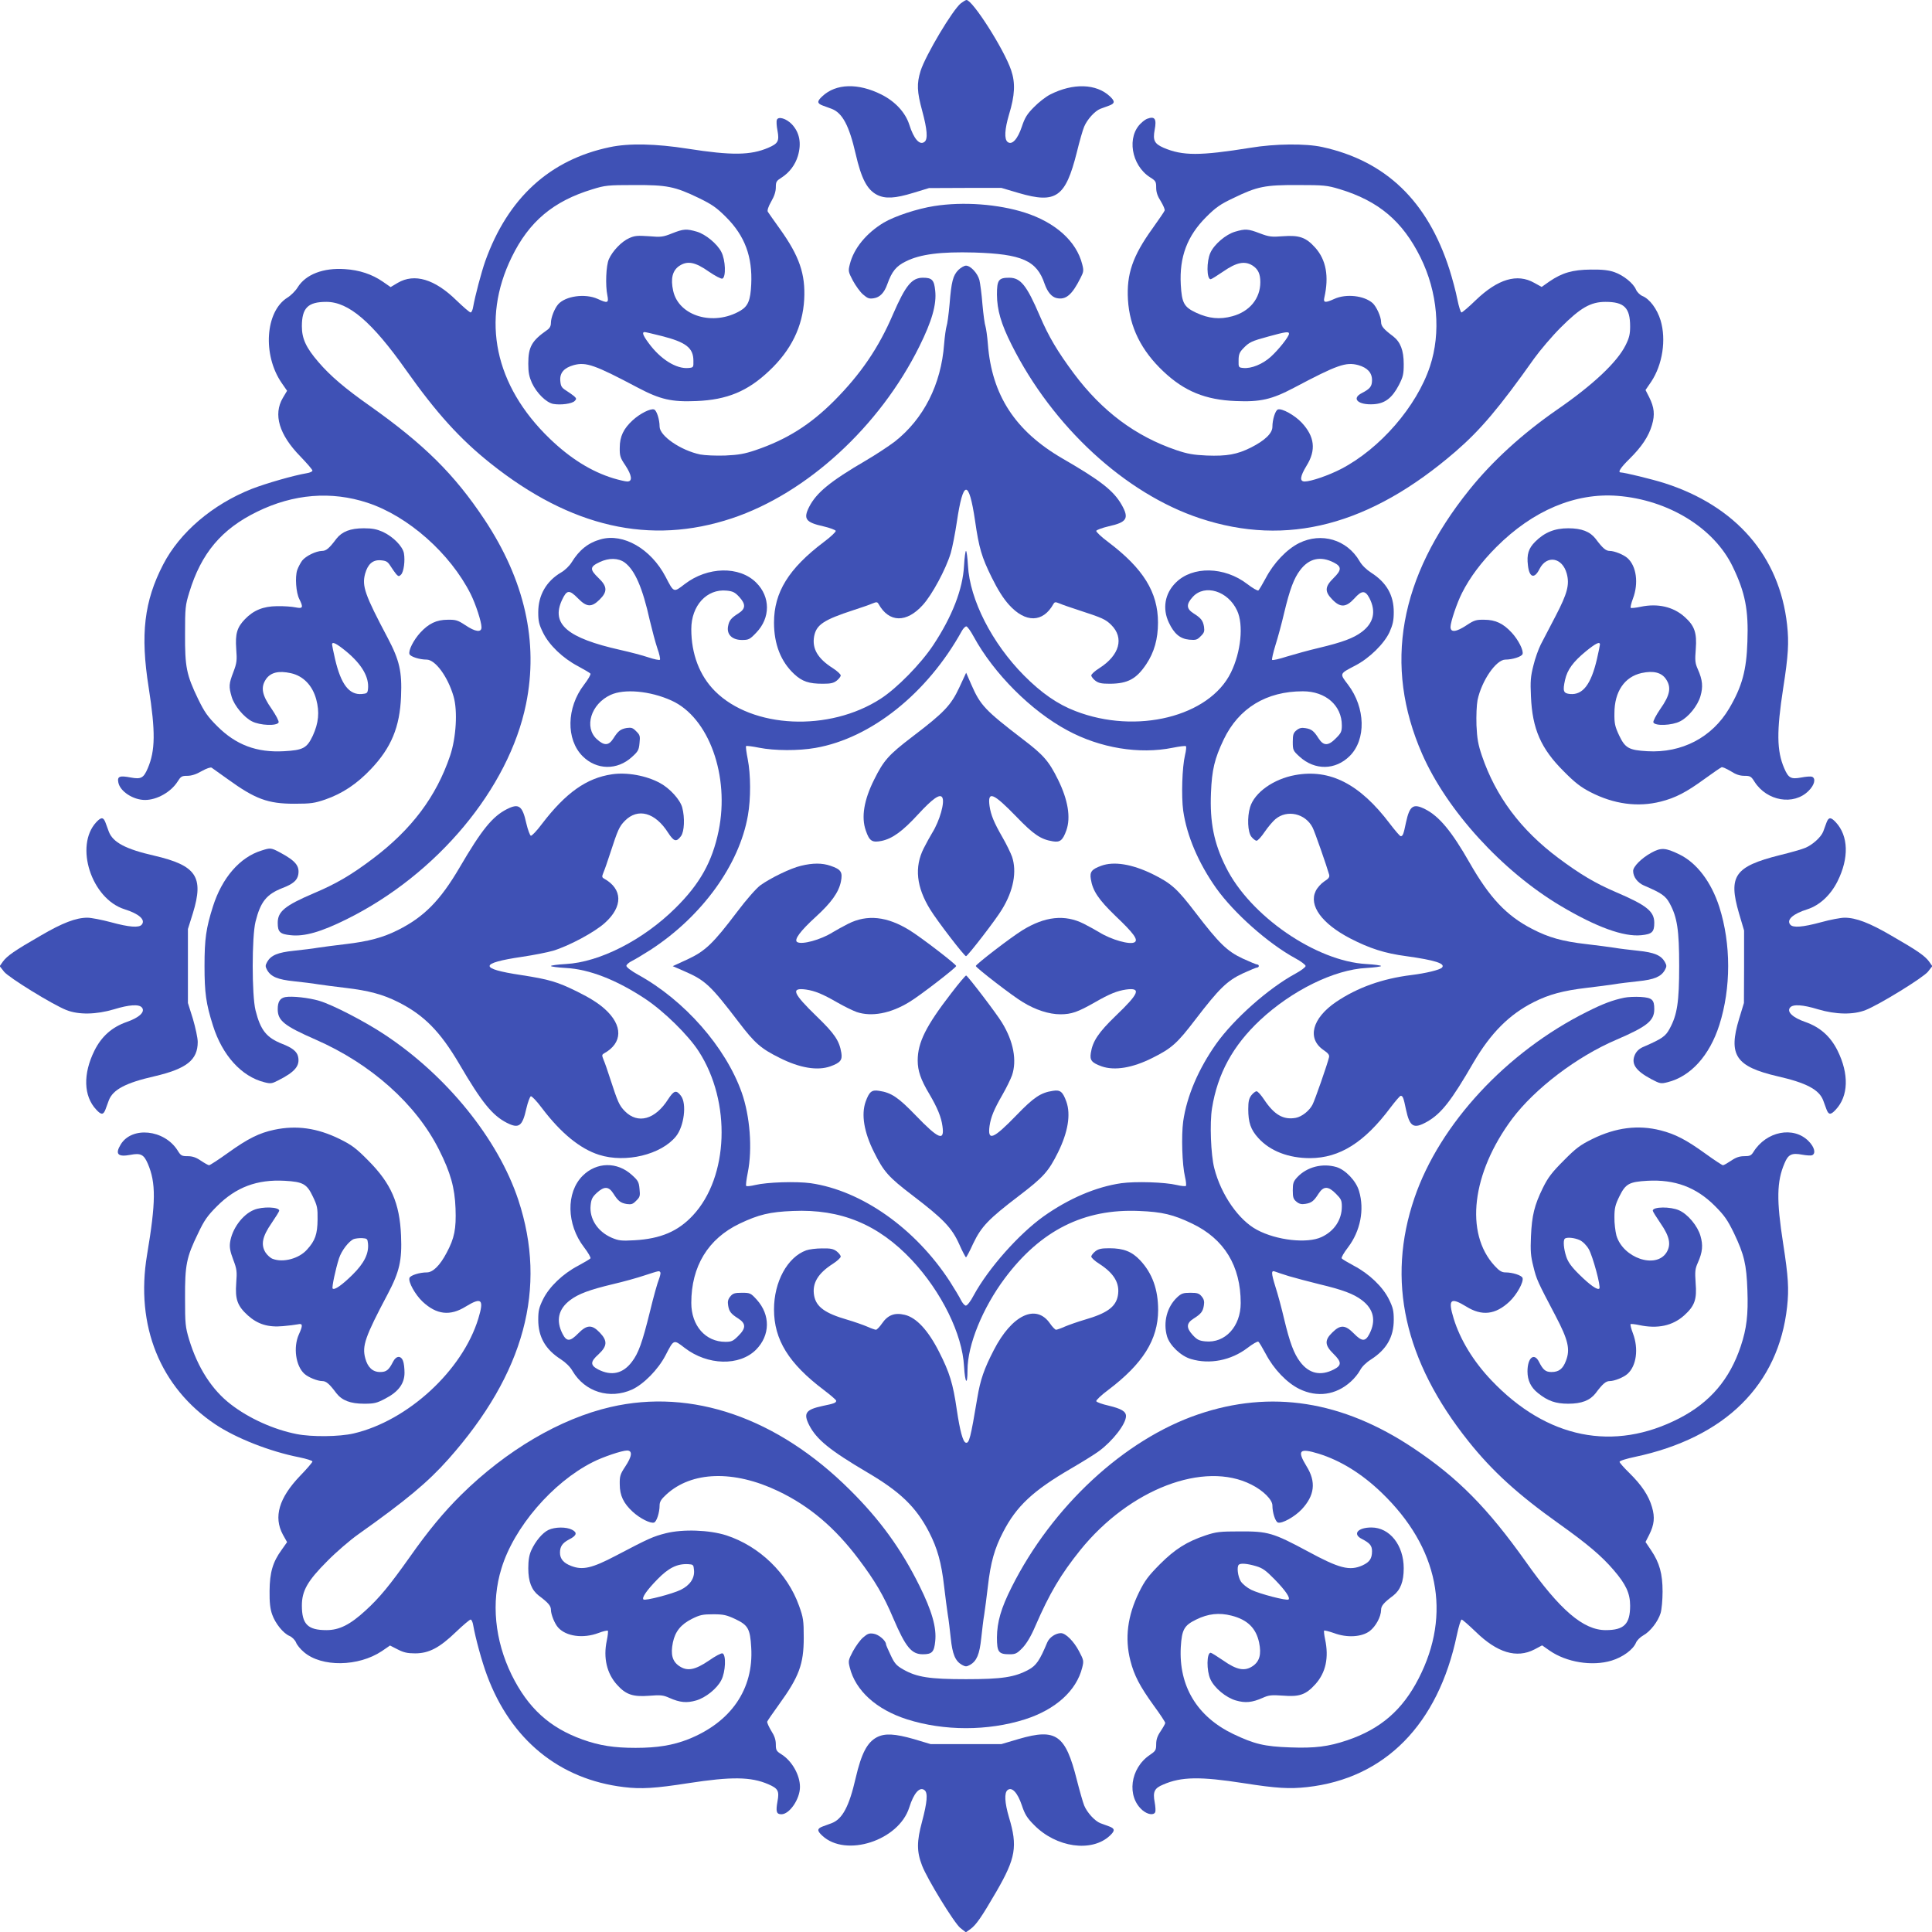 <?xml version="1.0" standalone="no"?>
<!DOCTYPE svg PUBLIC "-//W3C//DTD SVG 20010904//EN"
 "http://www.w3.org/TR/2001/REC-SVG-20010904/DTD/svg10.dtd">
<svg version="1.0" xmlns="http://www.w3.org/2000/svg"
 width="1280pt" height="1280pt" viewBox="0 0 1280 1280"
 preserveAspectRatio="xMidYMid meet">
<g transform="translate(0,1280) scale(0.1,-0.1)"
fill="#3f51b5" stroke="none">
<path d="M6367 12779 c-54 -41 -235 -345 -268 -449 -26 -84 -24 -137 11 -265
33 -122 38 -186 16 -204 -32 -27 -72 18 -102 114 -26 80 -93 153 -185 199
-154 77 -301 73 -391 -12 -36 -33 -35 -47 2 -61 17 -6 44 -16 60 -22 71 -27
116 -111 159 -299 38 -165 76 -237 142 -271 54 -27 118 -24 239 13 l105 32
240 1 240 0 115 -34 c247 -72 309 -28 384 269 18 74 40 151 49 171 20 48 71
104 107 118 16 6 44 16 60 22 37 14 38 28 3 61 -90 84 -243 89 -395 12 -28
-14 -77 -52 -107 -83 -46 -46 -61 -70 -81 -130 -28 -84 -66 -125 -95 -101 -22
19 -19 83 10 181 39 128 43 209 14 294 -47 139 -256 466 -296 465 -5 0 -21
-10 -36 -21z"/>
<path d="M5147 12006 c-4 -9 -2 -41 4 -71 13 -70 4 -86 -61 -114 -117 -50
-241 -52 -535 -6 -210 33 -389 37 -515 10 -397 -83 -675 -336 -825 -755 -26
-74 -67 -229 -80 -302 -3 -21 -11 -38 -17 -38 -7 0 -48 36 -94 80 -144 141
-278 181 -389 116 l-47 -28 -52 36 c-71 49 -155 77 -251 83 -143 10 -260 -35
-313 -121 -14 -23 -45 -54 -68 -68 -146 -91 -166 -379 -38 -565 l36 -52 -28
-47 c-65 -110 -25 -244 116 -388 44 -46 80 -87 80 -94 0 -6 -17 -14 -37 -17
-89 -15 -269 -67 -365 -104 -260 -103 -477 -288 -587 -501 -126 -243 -152
-463 -96 -815 46 -294 44 -418 -6 -535 -28 -65 -44 -74 -114 -61 -73 14 -89 7
-81 -33 11 -59 98 -116 177 -116 78 0 171 52 215 121 22 35 28 39 65 39 28 0
59 10 95 31 32 18 59 27 66 23 7 -5 55 -39 108 -77 181 -131 265 -162 440
-162 111 0 134 4 205 28 115 40 210 104 302 201 135 142 192 279 200 482 7
164 -10 239 -88 387 -152 287 -172 344 -150 426 18 64 51 93 103 89 36 -3 46
-8 65 -38 12 -19 29 -43 38 -54 15 -16 19 -16 32 -3 18 18 28 92 19 142 -9 46
-71 109 -139 141 -41 18 -69 24 -127 24 -89 0 -144 -22 -181 -69 -48 -64 -68
-81 -96 -81 -40 -1 -106 -33 -131 -64 -11 -15 -26 -43 -33 -63 -15 -46 -8
-149 14 -192 28 -56 24 -65 -25 -55 -24 5 -79 9 -123 8 -91 -1 -155 -27 -212
-86 -53 -55 -65 -97 -58 -197 6 -77 4 -93 -19 -154 -30 -78 -31 -96 -11 -164
17 -58 81 -135 134 -162 54 -28 167 -32 177 -7 3 8 -18 48 -46 89 -65 92 -74
143 -38 197 31 45 84 58 165 40 82 -18 143 -81 168 -173 23 -85 16 -157 -23
-242 -39 -82 -64 -95 -191 -102 -181 -10 -318 42 -442 166 -64 64 -84 93 -127
181 -77 160 -87 211 -86 430 0 173 2 191 28 275 79 260 214 420 450 535 241
118 491 138 731 59 270 -89 548 -336 683 -604 34 -68 72 -185 72 -221 0 -36
-40 -31 -107 14 -50 33 -63 37 -117 36 -74 0 -126 -25 -182 -86 -44 -48 -80
-119 -71 -142 7 -17 67 -36 113 -36 58 0 141 -113 179 -244 28 -96 17 -275
-23 -393 -92 -272 -256 -489 -512 -682 -143 -108 -242 -166 -391 -229 -192
-82 -239 -121 -239 -196 0 -61 15 -75 86 -82 91 -10 202 22 369 105 601 297
1076 867 1190 1426 84 412 -9 822 -276 1224 -199 299 -397 495 -756 750 -168
118 -265 201 -343 292 -82 95 -110 155 -110 237 0 122 40 162 162 162 148 0
303 -133 529 -453 201 -284 357 -456 559 -617 532 -424 1058 -544 1599 -364
496 165 979 608 1242 1139 83 167 115 278 105 369 -7 71 -21 86 -81 86 -74 0
-115 -50 -199 -243 -95 -222 -214 -396 -390 -573 -159 -159 -314 -256 -519
-326 -74 -25 -113 -32 -202 -36 -64 -2 -134 1 -166 7 -129 27 -269 123 -269
185 0 46 -19 106 -36 113 -23 9 -94 -27 -142 -71 -61 -56 -86 -108 -86 -182
-1 -54 3 -67 37 -117 44 -67 49 -107 13 -107 -13 0 -55 10 -92 21 -147 45
-286 132 -422 263 -365 352 -456 785 -252 1202 115 236 275 371 535 450 84 26
102 28 275 28 219 1 270 -9 430 -86 88 -43 117 -63 181 -127 124 -124 175
-262 166 -446 -5 -105 -21 -143 -71 -173 -178 -105 -409 -37 -446 131 -18 81
-5 134 40 165 54 36 105 27 197 -38 41 -28 81 -49 89 -46 25 10 21 123 -7 177
-27 53 -104 117 -162 134 -69 20 -88 19 -164 -11 -60 -24 -73 -26 -154 -19
-75 5 -94 4 -131 -13 -50 -22 -110 -85 -134 -139 -19 -43 -24 -173 -10 -240
10 -51 2 -54 -65 -23 -83 37 -212 19 -261 -36 -24 -28 -48 -88 -48 -123 0 -21
-8 -36 -26 -48 -101 -71 -124 -111 -124 -223 0 -58 6 -86 24 -127 32 -68 95
-130 141 -139 50 -9 124 1 142 19 13 13 13 17 -3 32 -11 9 -35 26 -54 38 -30
19 -35 29 -38 65 -4 52 25 85 89 103 82 22 139 2 426 -150 148 -78 223 -95
387 -88 203 8 340 65 482 200 146 137 222 294 232 473 9 168 -32 287 -160 466
-40 56 -77 108 -81 115 -5 8 3 34 22 67 21 36 31 67 31 95 0 37 4 43 39 65 51
33 89 83 107 142 25 84 12 155 -39 210 -37 39 -91 55 -100 30z m-764 -1432
c162 -41 211 -79 211 -164 1 -44 0 -45 -32 -48 -81 -8 -187 58 -266 167 -37
50 -44 71 -25 71 6 0 56 -12 112 -26z m-2090 -2089 c105 -87 154 -172 145
-251 -3 -26 -7 -29 -41 -32 -84 -7 -138 64 -177 231 -11 48 -20 92 -20 97 0
22 29 7 93 -45z"/>
<path d="M7600 12013 c-8 -3 -26 -15 -38 -27 -99 -89 -68 -281 58 -361 37 -23
40 -29 40 -68 0 -31 9 -57 31 -91 16 -27 28 -54 25 -61 -2 -7 -39 -60 -80
-118 -132 -183 -173 -303 -163 -473 11 -181 88 -337 236 -476 138 -130 277
-187 477 -195 164 -7 239 10 387 88 287 152 344 172 426 150 60 -17 91 -50 91
-99 0 -42 -13 -58 -67 -86 -73 -37 -24 -81 79 -74 74 5 121 41 166 127 28 55
32 72 32 139 0 91 -22 146 -69 183 -64 48 -81 68 -81 96 0 35 -31 102 -56 125
-57 50 -175 63 -253 28 -61 -28 -75 -26 -67 8 32 141 12 251 -61 332 -60 67
-105 83 -212 75 -77 -6 -93 -4 -154 19 -78 30 -96 31 -164 11 -62 -18 -139
-84 -164 -140 -26 -57 -25 -175 2 -175 5 0 42 23 83 51 88 61 142 72 194 40
37 -24 52 -55 52 -110 0 -109 -71 -195 -185 -226 -83 -23 -156 -16 -240 23
-81 38 -95 64 -102 186 -10 183 42 322 168 448 64 64 94 85 181 126 158 77
209 87 428 86 171 0 192 -2 275 -27 258 -78 417 -212 536 -452 114 -230 137
-499 63 -722 -88 -266 -331 -546 -589 -680 -83 -43 -200 -83 -241 -83 -35 0
-31 33 12 104 65 104 54 194 -32 286 -46 49 -132 97 -158 87 -17 -7 -36 -67
-36 -115 0 -42 -49 -90 -142 -137 -92 -46 -160 -58 -293 -53 -89 4 -128 11
-202 36 -270 92 -491 257 -678 507 -108 145 -167 244 -226 382 -87 203 -127
253 -203 253 -70 0 -81 -15 -81 -112 1 -102 27 -193 97 -332 272 -543 753
-986 1248 -1150 577 -191 1127 -47 1694 443 164 142 288 288 521 617 39 54
117 146 175 204 131 131 198 170 297 170 124 0 163 -39 163 -163 0 -51 -6 -76
-30 -124 -56 -113 -217 -264 -455 -428 -229 -159 -427 -339 -581 -531 -465
-579 -569 -1162 -312 -1749 165 -376 530 -776 918 -1007 236 -140 417 -206
534 -194 71 7 86 21 86 82 0 76 -50 116 -253 203 -138 59 -237 118 -382 226
-250 187 -415 408 -507 678 -25 74 -32 113 -36 202 -2 64 1 134 7 166 27 129
123 269 185 269 46 0 106 19 113 36 9 23 -27 94 -71 142 -56 61 -108 86 -182
86 -54 1 -67 -3 -117 -36 -69 -46 -107 -50 -107 -12 0 33 43 161 77 227 51
101 127 203 227 303 242 242 522 360 801 339 337 -26 641 -212 765 -470 82
-170 105 -285 97 -496 -6 -190 -35 -297 -121 -443 -114 -192 -313 -296 -542
-283 -123 7 -147 21 -187 105 -27 58 -32 78 -31 147 0 143 67 241 180 266 78
17 132 4 162 -41 36 -54 27 -105 -38 -197 -28 -41 -49 -81 -46 -89 10 -25 123
-21 177 7 56 28 117 104 135 167 18 62 14 107 -17 177 -19 42 -20 59 -14 136
8 106 -8 153 -73 211 -75 68 -179 92 -292 68 -33 -7 -63 -10 -66 -7 -3 3 3 31
15 62 38 101 23 214 -36 267 -25 23 -87 48 -118 48 -26 0 -47 18 -94 81 -37
47 -92 69 -181 69 -90 0 -157 -27 -219 -89 -44 -44 -57 -84 -48 -157 9 -81 43
-92 77 -23 48 94 151 76 180 -31 20 -73 4 -132 -73 -280 -39 -74 -83 -160 -99
-190 -15 -30 -38 -93 -49 -140 -18 -71 -21 -103 -16 -205 9 -214 66 -345 217
-495 74 -75 113 -105 177 -138 155 -80 314 -101 465 -63 99 25 170 62 292 151
55 40 105 74 112 77 6 2 33 -10 60 -26 34 -22 60 -31 91 -31 39 0 45 -4 67
-39 82 -129 260 -159 358 -61 40 39 50 83 23 94 -8 3 -40 1 -70 -5 -70 -13
-86 -4 -114 61 -50 115 -51 245 -7 530 34 217 39 303 26 420 -50 455 -339 788
-815 940 -83 26 -260 69 -287 70 -22 0 -1 32 58 90 81 80 127 149 149 225 20
68 15 116 -19 184 l-24 47 37 54 c76 114 101 279 63 407 -23 76 -73 143 -121
162 -16 7 -35 26 -42 42 -17 42 -83 95 -143 116 -37 13 -79 18 -156 17 -121
-1 -190 -21 -275 -79 l-51 -36 -49 27 c-113 64 -241 26 -388 -115 -46 -45 -89
-81 -94 -81 -6 0 -18 39 -28 88 -9 48 -33 137 -52 197 -145 453 -422 719 -843
811 -109 24 -313 22 -475 -5 -337 -54 -449 -54 -576 0 -61 27 -72 49 -59 119
14 73 1 92 -50 73z m940 -1424 c0 -19 -69 -106 -121 -153 -54 -49 -129 -79
-181 -74 -32 3 -33 4 -32 50 0 39 6 54 30 79 40 42 55 49 169 80 113 31 135
34 135 18z m2060 -2059 c0 -5 -9 -49 -20 -97 -39 -167 -93 -238 -177 -231 -45
4 -51 18 -34 94 15 67 53 119 138 189 64 52 93 67 93 45z"/>
<path d="M6190 11435 c-115 -18 -262 -67 -335 -110 -116 -70 -199 -171 -225
-277 -11 -44 -10 -49 21 -108 18 -33 48 -75 67 -91 30 -26 41 -30 71 -25 41 6
70 37 90 94 30 84 58 119 124 151 95 47 229 64 452 58 316 -10 414 -53 466
-208 19 -54 47 -87 80 -94 60 -13 101 20 158 134 20 39 22 48 11 90 -38 152
-177 277 -379 342 -178 57 -409 74 -601 44z"/>
<path d="M6350 11012 c-36 -36 -47 -77 -59 -229 -6 -67 -15 -132 -20 -145 -4
-13 -12 -66 -16 -118 -20 -268 -136 -495 -326 -645 -41 -31 -127 -88 -194
-127 -233 -136 -326 -212 -374 -306 -40 -79 -24 -103 94 -129 43 -10 80 -24
82 -30 2 -6 -33 -40 -79 -74 -233 -176 -330 -333 -330 -534 0 -144 46 -260
135 -342 52 -48 96 -63 188 -63 52 0 72 4 93 21 14 11 26 27 26 34 0 8 -24 30
-52 48 -101 64 -139 130 -124 212 15 76 62 108 261 173 50 16 105 35 123 43
30 12 34 12 43 -3 69 -124 185 -126 293 -6 62 68 153 238 185 344 11 38 29
130 40 204 42 284 80 287 121 10 26 -181 44 -241 110 -375 41 -83 77 -140 115
-182 109 -121 225 -119 294 5 9 15 13 15 43 3 18 -8 74 -27 123 -43 160 -52
179 -61 217 -98 87 -86 56 -201 -79 -287 -29 -18 -53 -40 -53 -48 0 -7 12 -23
26 -34 22 -17 41 -21 98 -21 118 1 175 32 240 129 53 79 78 168 78 276 0 201
-97 358 -330 534 -46 34 -81 68 -79 74 2 6 39 20 82 30 122 27 137 53 86 143
-54 94 -139 160 -393 307 -313 182 -467 420 -493 757 -4 52 -12 105 -16 118
-5 13 -14 78 -20 145 -5 67 -15 140 -20 161 -12 46 -59 96 -89 96 -12 0 -34
-13 -50 -28z"/>
<path d="M3980 9227 c-83 -23 -142 -70 -193 -153 -14 -23 -45 -53 -70 -67 -97
-57 -151 -150 -151 -263 0 -60 5 -81 32 -136 41 -83 131 -169 232 -222 41 -22
78 -44 82 -49 3 -6 -16 -39 -43 -74 -116 -151 -120 -362 -9 -473 92 -92 229
-95 327 -5 40 36 46 46 50 92 5 46 3 54 -22 78 -22 23 -32 26 -62 22 -42 -7
-58 -20 -89 -69 -31 -49 -61 -50 -110 -5 -86 79 -39 233 91 293 90 42 262 27
403 -37 248 -111 388 -500 313 -864 -42 -204 -124 -351 -286 -511 -214 -212
-502 -359 -727 -371 -54 -3 -98 -9 -98 -13 0 -4 44 -10 98 -13 156 -8 337 -79
526 -204 125 -83 285 -240 355 -348 217 -335 199 -834 -39 -1088 -98 -105
-213 -154 -385 -164 -89 -5 -106 -3 -153 17 -92 40 -148 125 -139 214 4 41 11
55 41 83 49 45 79 44 110 -5 31 -49 47 -62 89 -69 30 -4 40 -1 62 22 25 24 27
32 22 78 -4 46 -10 56 -50 92 -98 90 -235 87 -327 -5 -111 -111 -107 -322 9
-473 27 -35 46 -68 43 -74 -4 -5 -41 -27 -82 -49 -101 -53 -191 -139 -232
-222 -27 -55 -32 -76 -32 -136 0 -114 48 -197 150 -262 31 -20 62 -50 77 -77
82 -139 246 -190 395 -123 77 36 172 132 221 226 56 108 53 107 127 50 152
-117 363 -122 473 -12 94 95 96 230 5 331 -40 44 -44 46 -99 46 -48 0 -60 -4
-77 -25 -15 -18 -18 -34 -14 -58 6 -41 19 -57 68 -88 51 -33 51 -64 -1 -115
-34 -34 -44 -39 -85 -39 -132 0 -226 107 -226 258 0 242 111 425 320 525 126
60 200 78 353 84 318 14 566 -89 788 -325 197 -211 335 -491 346 -705 7 -113
23 -131 23 -24 0 166 100 411 247 608 238 318 525 462 890 446 153 -6 227 -24
350 -83 214 -102 323 -281 323 -527 0 -155 -103 -267 -234 -254 -41 4 -55 11
-83 41 -45 49 -44 79 5 110 49 31 62 47 68 88 4 24 1 40 -14 58 -17 21 -29 25
-75 25 -48 0 -60 -4 -88 -30 -68 -64 -94 -166 -67 -259 18 -60 92 -131 159
-150 123 -37 265 -9 373 73 35 27 68 46 73 42 5 -3 27 -40 49 -81 53 -101 139
-191 222 -232 118 -58 243 -41 341 48 24 21 51 55 62 76 12 23 39 50 72 71
103 66 151 149 151 263 0 60 -5 81 -32 136 -41 83 -131 169 -232 222 -41 22
-78 44 -81 49 -4 5 15 38 42 73 82 108 110 250 73 373 -19 67 -90 141 -150
159 -93 27 -195 1 -259 -67 -26 -28 -30 -40 -30 -88 0 -46 4 -58 25 -75 18
-15 34 -18 58 -14 41 6 57 19 88 68 33 51 64 51 115 -1 34 -34 39 -44 39 -85
0 -87 -50 -163 -135 -202 -94 -44 -297 -22 -427 48 -121 64 -238 232 -283 408
-23 89 -31 300 -15 398 37 229 138 414 318 583 211 197 491 335 705 346 53 3
97 9 97 13 0 4 -44 10 -97 13 -334 18 -772 320 -931 642 -80 159 -107 299 -99
492 6 153 24 227 84 353 100 209 283 320 525 320 151 0 258 -94 258 -226 0
-41 -5 -51 -39 -85 -51 -52 -82 -52 -115 -1 -31 49 -47 62 -88 68 -24 4 -40 1
-58 -14 -21 -17 -25 -29 -25 -77 0 -55 2 -59 46 -99 101 -91 236 -89 331 5
110 109 105 320 -11 473 -57 75 -58 71 49 127 94 49 190 144 226 221 22 50 28
77 28 133 0 112 -48 196 -150 261 -31 20 -62 50 -77 77 -83 142 -252 192 -400
119 -82 -41 -168 -131 -221 -232 -22 -41 -44 -78 -49 -82 -6 -3 -39 16 -74 43
-151 116 -362 120 -473 9 -73 -72 -90 -172 -46 -265 35 -74 74 -107 135 -113
44 -4 53 -1 76 23 23 22 26 32 22 62 -7 42 -20 58 -69 89 -49 31 -50 61 -5
110 79 86 233 39 293 -91 44 -93 26 -275 -41 -411 -143 -292 -626 -412 -1030
-255 -118 45 -226 120 -341 236 -212 214 -359 502 -371 728 -3 53 -9 97 -13
97 -4 0 -10 -44 -13 -97 -8 -157 -79 -338 -204 -527 -83 -125 -240 -285 -348
-355 -341 -221 -850 -198 -1098 50 -102 102 -157 246 -157 411 0 156 103 268
234 255 41 -4 55 -11 83 -41 45 -49 44 -79 -5 -110 -49 -31 -62 -47 -69 -89
-8 -52 29 -87 93 -87 44 0 52 4 94 48 95 98 95 238 0 332 -111 111 -322 107
-474 -10 -74 -57 -71 -58 -127 50 -97 184 -279 289 -429 247z m159 -154 c67
-50 118 -166 166 -383 15 -63 37 -146 50 -185 14 -38 21 -73 17 -76 -4 -4 -38
3 -77 16 -38 13 -122 35 -185 49 -352 79 -460 171 -387 330 32 69 48 71 107
11 57 -58 89 -60 142 -8 54 53 52 88 -7 144 -59 57 -58 74 8 105 61 29 123 28
166 -3z m4698 0 c53 -27 52 -50 -2 -103 -58 -57 -60 -89 -8 -142 53 -55 91
-53 146 7 49 55 72 55 100 2 45 -88 28 -164 -50 -223 -55 -42 -129 -69 -283
-106 -69 -16 -165 -43 -215 -58 -49 -16 -93 -26 -97 -22 -3 4 7 48 22 97 16
50 42 146 58 215 37 154 64 228 106 283 59 78 135 95 223 50z m-2386 -491
c133 -244 380 -492 621 -621 216 -117 476 -160 698 -115 45 9 84 14 87 10 4
-3 1 -30 -6 -59 -19 -79 -25 -272 -12 -368 24 -167 101 -347 219 -514 118
-165 344 -366 524 -464 37 -20 68 -43 68 -51 0 -8 -31 -31 -68 -51 -180 -98
-406 -299 -524 -464 -118 -167 -195 -347 -219 -514 -13 -96 -7 -289 12 -368 7
-29 9 -56 6 -60 -4 -3 -31 -1 -60 6 -79 19 -272 25 -368 12 -167 -24 -347
-101 -514 -219 -165 -118 -366 -344 -464 -524 -20 -39 -43 -68 -52 -68 -8 0
-23 17 -33 38 -10 20 -43 75 -73 122 -229 352 -584 602 -922 651 -96 13 -289
7 -368 -12 -29 -7 -56 -10 -59 -6 -4 3 1 42 10 87 32 158 15 376 -40 532 -107
301 -379 611 -686 780 -45 25 -78 50 -78 59 0 8 17 23 38 33 20 10 75 43 122
73 341 222 588 563 645 890 20 112 19 272 -1 373 -9 45 -14 83 -11 87 4 3 42
-2 87 -11 101 -20 261 -21 373 -1 368 64 741 362 969 774 9 17 23 31 30 31 7
0 29 -31 49 -68z m-2076 -4212 c3 -5 -2 -26 -10 -47 -9 -21 -36 -117 -59 -213
-51 -206 -76 -276 -120 -333 -59 -78 -135 -95 -223 -50 -53 28 -53 51 2 100
59 55 61 90 8 145 -52 54 -85 52 -143 -7 -53 -54 -76 -55 -103 -2 -45 88 -28
164 50 223 55 42 129 69 283 106 69 16 163 42 210 58 102 33 97 32 105 20z
m4165 -25 c41 -12 131 -36 200 -53 155 -37 228 -64 283 -106 78 -59 95 -135
50 -223 -27 -53 -50 -52 -103 2 -57 58 -89 60 -142 8 -54 -52 -52 -85 7 -143
54 -53 55 -76 2 -103 -88 -45 -164 -28 -223 50 -42 55 -69 129 -106 283 -16
69 -42 166 -58 215 -29 94 -29 111 -1 100 9 -4 50 -17 91 -30z"/>
<path d="M6356 8246 c-55 -118 -100 -166 -309 -325 -160 -122 -192 -158 -256
-287 -67 -134 -86 -248 -55 -336 24 -71 42 -82 106 -69 72 16 137 63 241 176
95 103 143 137 159 113 20 -29 -16 -156 -66 -236 -13 -21 -38 -67 -56 -102
-63 -125 -49 -257 43 -406 48 -78 226 -309 237 -309 11 0 201 246 239 311 76
124 99 250 66 348 -9 25 -37 83 -63 128 -57 99 -77 148 -86 208 -14 103 24 88
179 -72 113 -117 160 -149 240 -162 48 -8 66 6 90 73 30 85 11 201 -55 335
-61 124 -97 165 -237 271 -246 189 -278 222 -338 360 l-34 78 -45 -97z"/>
<path d="M5307 7064 c-69 -16 -202 -81 -269 -129 -27 -20 -91 -92 -155 -177
-158 -209 -210 -259 -328 -314 l-98 -45 78 -34 c138 -60 173 -93 360 -338 106
-139 146 -174 271 -236 133 -67 250 -86 335 -56 67 24 81 42 73 90 -13 80 -45
127 -162 240 -160 155 -175 193 -72 179 60 -9 109 -29 208 -86 45 -26 103 -54
128 -63 98 -33 224 -10 348 66 65 38 311 228 311 239 0 11 -231 189 -309 237
-149 92 -281 106 -406 43 -35 -18 -81 -43 -102 -56 -81 -51 -207 -85 -237 -65
-22 15 22 74 123 166 103 94 152 162 167 233 13 64 2 82 -69 106 -55 19 -117
19 -195 0z"/>
<path d="M7296 7064 c-63 -23 -77 -40 -69 -88 12 -78 51 -136 165 -246 118
-112 150 -156 126 -172 -29 -20 -156 16 -236 66 -21 13 -67 38 -102 56 -125
63 -257 49 -406 -43 -78 -48 -309 -226 -309 -237 0 -11 246 -201 311 -239 84
-52 175 -81 249 -81 74 0 116 15 230 80 96 55 145 75 205 84 103 14 88 -25
-68 -174 -114 -110 -153 -168 -165 -246 -8 -49 6 -65 72 -89 86 -30 205 -10
336 56 128 64 164 96 286 256 155 202 208 255 313 304 46 21 89 39 95 39 6 0
11 5 11 10 0 6 -5 10 -11 10 -6 0 -49 18 -95 39 -105 49 -158 102 -313 304
-123 161 -160 194 -287 257 -134 65 -254 85 -338 54z"/>
<path d="M6301 6218 c-166 -215 -221 -325 -221 -444 0 -68 20 -127 77 -222 54
-92 79 -153 87 -213 15 -103 -25 -87 -179 73 -114 118 -160 149 -241 161 -49
8 -65 -6 -89 -72 -30 -85 -11 -202 56 -335 64 -129 96 -165 256 -287 203 -155
259 -213 308 -322 21 -48 42 -87 45 -87 3 0 25 41 48 92 54 112 100 161 305
317 161 123 194 160 257 287 66 134 85 250 55 335 -24 66 -40 80 -89 72 -81
-12 -127 -43 -241 -161 -155 -160 -193 -175 -179 -72 9 60 29 109 86 208 26
45 54 103 63 128 33 98 10 224 -66 348 -33 56 -226 309 -238 313 -3 2 -49 -52
-100 -119z"/>
<path d="M4054 7670 c-169 -25 -306 -123 -463 -328 -34 -46 -68 -81 -74 -79
-6 2 -20 39 -30 82 -26 118 -50 134 -129 94 -96 -49 -166 -135 -314 -388 -128
-218 -235 -326 -406 -412 -101 -51 -196 -76 -348 -94 -69 -8 -152 -19 -185
-24 -33 -6 -104 -14 -158 -20 -107 -11 -152 -30 -177 -74 -13 -24 -13 -30 0
-54 25 -44 70 -63 177 -74 54 -6 125 -14 158 -20 33 -5 116 -16 185 -24 152
-18 247 -43 348 -94 171 -86 278 -194 406 -412 148 -253 218 -339 314 -388 79
-40 103 -24 129 94 10 43 24 80 30 82 6 2 40 -33 74 -79 125 -165 252 -269
378 -309 176 -56 412 1 510 123 53 66 72 215 33 267 -31 42 -47 37 -85 -21
-86 -136 -201 -167 -287 -80 -37 38 -46 57 -98 217 -16 50 -35 105 -43 123
-12 30 -12 34 3 43 124 69 126 185 5 294 -42 38 -99 74 -182 115 -134 66 -186
81 -372 110 -281 42 -279 79 7 121 74 11 166 29 204 40 106 32 276 123 344
185 120 108 118 224 -6 293 -15 9 -15 13 -3 43 8 18 27 74 43 123 52 160 61
179 98 217 86 87 201 56 287 -80 38 -58 54 -63 85 -21 22 30 26 121 8 189 -14
52 -82 127 -147 162 -91 50 -221 73 -319 58z"/>
<path d="M8581 7665 c-144 -26 -270 -116 -299 -213 -20 -66 -16 -165 9 -196
11 -14 27 -26 34 -26 8 0 32 26 54 59 22 32 54 70 71 84 77 65 198 38 246 -55
14 -26 95 -259 110 -313 4 -16 -3 -26 -33 -45 -21 -14 -46 -42 -56 -63 -47
-96 40 -216 228 -314 130 -67 229 -99 373 -118 187 -26 262 -49 235 -76 -15
-15 -106 -37 -203 -49 -193 -24 -357 -83 -498 -178 -160 -109 -194 -243 -83
-319 31 -21 40 -33 36 -48 -10 -44 -94 -285 -109 -313 -21 -41 -70 -80 -111
-88 -82 -15 -143 20 -210 121 -20 30 -42 55 -50 55 -7 0 -23 -12 -34 -26 -16
-21 -21 -41 -21 -92 0 -88 16 -136 66 -191 78 -87 201 -134 344 -134 196 1
360 104 533 336 32 42 62 77 67 77 14 0 19 -13 35 -91 25 -116 51 -131 141
-80 94 54 160 139 307 393 114 194 236 317 399 399 101 51 196 76 348 94 69 8
152 19 185 24 33 6 104 14 158 20 107 11 152 30 177 74 13 24 13 30 0 54 -25
44 -70 63 -177 74 -54 6 -125 14 -158 20 -33 5 -116 16 -185 24 -158 18 -251
44 -360 101 -169 87 -281 206 -414 439 -118 207 -201 307 -294 354 -79 40
-103 23 -127 -88 -16 -78 -21 -91 -35 -91 -5 0 -37 37 -72 83 -199 263 -396
364 -627 322z"/>
<path d="M638 7353 c-146 -157 -32 -508 187 -577 96 -30 141 -70 114 -102 -18
-22 -83 -17 -204 16 -60 16 -131 30 -156 30 -75 0 -165 -34 -310 -119 -174
-100 -222 -134 -250 -172 l-21 -30 29 -37 c33 -40 320 -217 413 -254 81 -32
197 -30 315 5 101 31 166 35 185 12 24 -28 -17 -67 -101 -96 -97 -34 -166 -95
-213 -189 -77 -155 -73 -302 12 -392 33 -36 47 -35 61 2 6 17 16 44 22 60 27
71 112 116 301 159 214 50 288 108 288 228 0 26 -15 95 -32 153 l-33 105 0
245 0 245 33 105 c74 241 23 316 -256 381 -189 43 -274 88 -301 159 -6 16 -16
44 -22 60 -14 37 -28 38 -61 3z"/>
<path d="M12101 7350 c-6 -16 -16 -44 -22 -60 -14 -36 -70 -87 -118 -107 -20
-9 -97 -31 -171 -49 -297 -75 -341 -137 -269 -384 l34 -115 0 -240 -1 -240
-32 -105 c-73 -241 -23 -316 256 -381 189 -43 274 -88 301 -159 6 -16 16 -43
22 -60 14 -37 28 -38 61 -2 85 90 89 237 12 392 -47 94 -116 155 -213 189 -84
29 -125 68 -101 96 19 23 84 19 185 -12 118 -35 234 -37 315 -5 93 37 380 214
413 254 l29 37 -21 30 c-28 38 -76 72 -250 172 -145 85 -235 119 -310 119 -25
0 -95 -13 -156 -30 -122 -33 -186 -38 -204 -16 -27 32 18 72 114 102 80 26
153 93 199 185 77 154 73 301 -12 392 -33 35 -47 34 -61 -3z"/>
<path d="M1733 7165 c-144 -44 -262 -181 -322 -370 -46 -145 -56 -216 -56
-395 0 -179 10 -250 56 -395 62 -197 189 -337 340 -375 42 -11 51 -9 90 11
114 57 147 98 134 158 -7 34 -38 59 -105 85 -104 41 -144 90 -177 222 -25 100
-25 488 0 588 33 132 73 181 177 222 71 27 99 51 106 89 10 57 -17 91 -117
145 -63 34 -67 34 -126 15z"/>
<path d="M10940 7150 c-64 -35 -120 -91 -120 -120 0 -40 29 -78 72 -97 115
-49 143 -68 170 -118 50 -92 63 -176 63 -415 0 -239 -13 -323 -63 -415 -27
-51 -51 -67 -170 -119 -30 -12 -48 -29 -59 -51 -29 -61 1 -108 108 -165 57
-30 63 -31 107 -20 153 38 278 176 343 379 78 245 78 537 0 782 -54 167 -150
293 -266 349 -91 44 -120 46 -185 10z"/>
<path d="M1890 6194 c-35 -7 -50 -31 -50 -80 0 -76 42 -110 252 -202 367 -161
665 -427 817 -730 76 -151 104 -251 109 -388 5 -136 -7 -197 -59 -294 -44 -84
-91 -130 -131 -130 -48 0 -108 -19 -115 -36 -10 -26 38 -112 87 -158 92 -86
182 -97 286 -32 105 64 122 48 83 -80 -105 -344 -467 -677 -826 -761 -95 -22
-277 -24 -378 -4 -152 30 -316 104 -436 197 -124 95 -219 242 -276 429 -25 84
-27 103 -27 275 -1 219 9 270 86 428 41 87 62 117 126 181 126 126 265 178
448 168 123 -7 147 -21 187 -105 29 -60 32 -76 31 -152 -1 -97 -16 -140 -70
-199 -53 -60 -159 -88 -228 -61 -14 5 -35 24 -47 42 -32 52 -21 106 40 194 28
41 51 78 51 83 0 25 -112 29 -168 5 -76 -31 -146 -127 -158 -217 -4 -32 1 -59
21 -112 24 -63 26 -78 20 -156 -8 -108 8 -151 77 -214 66 -59 135 -80 233 -71
38 3 82 9 98 12 33 8 35 -6 7 -67 -38 -85 -21 -209 37 -261 25 -23 87 -48 118
-48 26 0 47 -18 94 -81 37 -47 92 -69 183 -69 67 0 84 4 139 33 88 45 129 100
129 172 0 30 -4 65 -10 79 -14 37 -46 34 -66 -6 -28 -55 -44 -68 -86 -68 -49
0 -82 31 -98 91 -22 82 -2 141 149 426 78 148 95 223 88 387 -9 215 -66 345
-217 497 -81 82 -109 103 -190 143 -149 73 -286 92 -433 61 -99 -21 -174 -58
-305 -152 -64 -46 -121 -83 -127 -83 -5 0 -30 14 -54 30 -32 22 -56 30 -87 30
-40 0 -46 3 -68 39 -88 138 -302 160 -376 39 -39 -64 -20 -85 65 -69 67 13 88
2 114 -58 55 -128 54 -255 -5 -606 -78 -468 87 -877 453 -1122 138 -92 362
-180 556 -218 48 -10 87 -22 87 -28 0 -5 -36 -48 -81 -94 -141 -147 -178 -273
-115 -390 l28 -50 -36 -51 c-59 -81 -79 -150 -80 -272 -1 -77 4 -119 17 -156
21 -60 74 -126 116 -143 16 -7 35 -26 42 -42 6 -17 30 -46 53 -65 117 -100
360 -97 516 7 l54 37 51 -26 c39 -20 64 -26 115 -26 91 0 161 36 271 142 47
45 91 82 97 82 6 0 14 -17 17 -37 15 -85 57 -240 91 -331 158 -428 480 -691
908 -742 114 -14 208 -8 426 26 285 44 415 43 530 -7 65 -28 74 -44 61 -114
-12 -67 -7 -85 26 -85 54 0 123 101 123 181 0 78 -52 171 -121 215 -35 22 -39
28 -39 67 0 31 -9 57 -31 91 -16 27 -28 54 -26 60 3 7 37 57 77 112 134 185
165 268 165 444 0 114 -3 133 -31 211 -77 216 -262 395 -482 467 -113 36 -287
42 -400 14 -86 -22 -111 -33 -332 -149 -158 -83 -220 -97 -295 -68 -51 19 -75
47 -75 88 0 41 16 64 59 87 52 26 58 46 21 65 -38 20 -113 19 -156 -1 -40 -19
-86 -74 -114 -135 -14 -31 -20 -66 -20 -119 0 -89 22 -144 69 -181 63 -47 81
-68 81 -94 0 -31 25 -93 48 -118 53 -59 166 -74 267 -36 31 12 59 18 62 15 3
-3 0 -33 -7 -66 -24 -113 0 -217 68 -292 58 -65 105 -81 211 -73 77 6 94 5
136 -14 70 -31 115 -35 177 -17 63 18 139 79 167 135 28 54 33 167 8 177 -8 3
-48 -18 -89 -47 -94 -64 -145 -73 -198 -37 -46 31 -58 78 -42 156 15 73 53
120 127 157 52 26 71 30 140 30 69 0 89 -5 147 -32 84 -40 98 -64 105 -188 17
-276 -134 -495 -417 -608 -102 -40 -205 -57 -349 -57 -143 0 -239 15 -351 55
-220 79 -362 209 -471 430 -111 228 -136 480 -67 703 82 272 339 571 605 705
66 34 194 77 227 77 38 0 34 -38 -12 -107 -33 -50 -37 -63 -36 -117 0 -74 25
-126 86 -182 48 -44 119 -80 142 -71 17 7 36 67 36 113 0 24 10 41 44 72 168
155 447 164 742 23 207 -99 375 -241 533 -451 108 -143 166 -242 229 -391 82
-192 121 -239 196 -239 61 0 75 15 82 86 10 91 -22 202 -105 369 -120 242
-261 437 -461 635 -480 477 -1046 673 -1585 548 -334 -77 -691 -287 -990 -582
-116 -115 -218 -238 -341 -413 -132 -186 -199 -268 -291 -352 -103 -95 -175
-131 -260 -131 -124 0 -163 39 -163 163 0 98 38 164 169 295 58 59 151 139
205 177 316 224 462 346 597 498 504 568 656 1133 463 1717 -134 404 -475 825
-888 1097 -128 85 -342 196 -430 222 -70 21 -181 33 -226 25z m548 -1632 c7
-67 -26 -132 -102 -207 -70 -69 -120 -104 -132 -92 -7 6 19 128 42 200 17 52
65 114 98 128 12 4 37 7 56 6 32 -2 35 -5 38 -35z m2160 -2165 c5 -53 -27
-100 -88 -130 -55 -27 -236 -74 -247 -64 -12 12 21 60 92 133 75 77 132 105
205 101 33 -2 35 -4 38 -40z"/>
<path d="M10761 6190 c-77 -16 -143 -41 -246 -93 -534 -266 -977 -744 -1144
-1234 -186 -545 -68 -1078 358 -1612 159 -199 327 -352 601 -547 188 -134 280
-212 360 -305 82 -95 110 -155 110 -237 0 -122 -40 -162 -162 -162 -148 0
-303 133 -529 453 -253 356 -450 556 -744 752 -471 315 -945 389 -1428 224
-489 -167 -966 -609 -1235 -1145 -70 -139 -96 -230 -97 -332 0 -98 11 -112 84
-112 39 0 49 5 86 43 27 29 56 77 84 143 96 221 169 343 298 504 326 404 820
594 1134 434 78 -39 139 -100 139 -138 0 -47 19 -106 36 -113 26 -10 112 38
158 87 86 92 97 182 32 286 -64 105 -48 122 80 83 145 -45 286 -132 417 -258
378 -363 466 -803 246 -1231 -107 -209 -252 -335 -474 -410 -125 -42 -213 -53
-377 -47 -172 6 -237 22 -378 89 -239 115 -361 317 -347 575 7 117 22 144 102
183 79 39 152 47 234 26 106 -27 163 -83 183 -179 16 -77 3 -124 -42 -155 -53
-36 -105 -27 -196 37 -41 28 -78 51 -83 51 -27 0 -28 -118 -2 -175 26 -58 103
-122 169 -141 62 -18 107 -14 177 17 42 19 59 20 135 15 109 -9 152 6 215 76
69 77 90 176 64 298 -6 28 -9 54 -6 57 3 2 32 -5 66 -17 86 -32 183 -26 236
14 40 31 74 94 75 139 0 28 17 48 81 96 47 37 69 92 69 181 0 153 -93 270
-214 270 -91 0 -127 -44 -63 -76 52 -27 67 -44 67 -81 0 -49 -16 -72 -63 -94
-85 -38 -153 -21 -363 93 -229 123 -264 133 -449 132 -133 0 -158 -3 -227 -26
-125 -42 -203 -91 -304 -192 -76 -77 -99 -107 -138 -186 -76 -155 -95 -304
-57 -452 25 -98 62 -169 155 -298 42 -57 76 -109 76 -115 0 -5 -14 -30 -30
-54 -22 -32 -30 -56 -30 -87 0 -39 -4 -45 -42 -71 -131 -88 -155 -276 -48
-367 35 -29 75 -34 84 -11 3 8 1 38 -4 65 -13 69 -2 93 57 117 119 52 244 54
533 9 217 -34 303 -39 420 -26 515 57 868 415 992 1007 12 57 26 103 32 103 5
0 46 -36 92 -80 143 -140 272 -179 390 -118 l51 27 50 -35 c111 -77 281 -105
410 -66 75 23 143 73 162 119 6 15 28 37 48 48 46 25 98 92 115 148 7 23 13
87 13 142 0 118 -20 191 -76 274 l-37 55 24 47 c34 68 39 116 19 184 -22 76
-68 145 -149 225 -36 35 -66 69 -66 75 0 7 46 21 103 33 293 62 536 182 706
351 171 169 273 387 301 643 13 118 8 199 -26 418 -45 288 -43 413 9 533 24
59 48 70 117 57 27 -5 57 -7 65 -4 27 11 17 54 -23 94 -100 101 -280 65 -365
-72 -15 -24 -24 -28 -61 -28 -31 0 -55 -8 -87 -30 -24 -16 -48 -30 -54 -30 -5
0 -57 34 -115 76 -129 93 -200 130 -298 155 -149 38 -297 19 -452 -57 -81 -40
-109 -61 -190 -143 -78 -78 -104 -112 -138 -181 -56 -114 -73 -183 -79 -321
-4 -96 -2 -130 16 -200 21 -86 26 -97 148 -329 83 -158 97 -220 68 -295 -20
-54 -47 -75 -96 -75 -39 0 -56 14 -83 68 -32 63 -76 27 -76 -64 0 -60 23 -107
70 -144 65 -52 117 -70 200 -70 89 0 144 22 181 69 47 63 68 81 94 81 31 0 93
25 118 48 59 53 74 166 36 267 -12 31 -19 59 -16 62 3 3 29 0 57 -6 122 -26
221 -5 298 64 70 63 85 106 76 215 -5 76 -4 93 15 135 31 70 35 115 17 177
-19 66 -83 143 -141 169 -57 26 -175 25 -175 -2 0 -5 23 -42 51 -83 61 -88 72
-142 40 -194 -70 -111 -288 -37 -332 113 -7 28 -14 82 -13 121 0 60 6 83 33
138 41 83 64 96 185 103 182 10 323 -42 447 -166 64 -64 84 -93 127 -181 68
-143 83 -207 89 -379 6 -161 -5 -253 -44 -370 -73 -219 -203 -372 -406 -477
-435 -225 -879 -136 -1247 252 -118 124 -206 268 -249 408 -39 128 -22 144 83
80 104 -65 194 -54 286 32 49 46 97 132 87 158 -7 17 -66 36 -113 36 -24 0
-41 10 -72 44 -199 216 -151 614 116 973 151 201 429 413 692 525 202 87 250
125 250 202 0 63 -14 76 -90 81 -36 2 -85 0 -109 -5z m-295 -1606 c21 -10 45
-34 60 -60 26 -45 82 -250 70 -261 -12 -12 -61 22 -132 92 -53 52 -75 83 -87
119 -17 51 -22 108 -10 119 12 12 64 7 99 -9z m-2145 -2160 c45 -13 66 -29
124 -88 71 -73 104 -121 92 -133 -11 -10 -192 37 -247 64 -28 14 -58 38 -70
57 -19 32 -27 95 -13 109 11 12 57 8 114 -9z"/>
<path d="M5341 4516 c-124 -45 -213 -208 -213 -391 0 -201 97 -358 330 -534
45 -34 82 -66 82 -71 0 -14 -13 -19 -91 -35 -111 -24 -128 -48 -88 -127 49
-95 136 -166 385 -313 218 -128 323 -229 409 -395 56 -109 82 -203 100 -360 8
-69 19 -152 24 -185 6 -33 14 -104 20 -158 11 -107 30 -152 74 -177 24 -13 30
-13 54 0 44 25 63 70 74 177 6 54 14 125 20 158 5 33 16 116 24 185 18 158 44
251 101 360 88 171 198 274 449 420 77 45 161 97 186 116 91 67 179 180 179
232 0 31 -31 49 -114 69 -44 10 -81 23 -83 30 -2 6 33 40 79 74 230 174 330
333 331 529 0 136 -38 244 -120 331 -54 57 -109 79 -203 79 -53 0 -73 -4 -94
-21 -14 -11 -26 -27 -26 -34 0 -8 24 -30 53 -48 99 -64 138 -130 123 -212 -14
-74 -73 -116 -218 -158 -48 -14 -107 -35 -133 -46 -26 -12 -53 -21 -59 -21 -6
1 -24 19 -39 41 -92 134 -253 58 -373 -176 -64 -124 -89 -196 -109 -316 -45
-268 -54 -304 -77 -297 -19 7 -38 78 -59 218 -25 174 -48 247 -117 383 -73
144 -151 228 -228 246 -67 16 -112 -1 -151 -58 -15 -22 -33 -40 -39 -41 -6 0
-33 9 -59 21 -26 11 -85 32 -133 46 -145 42 -204 84 -218 158 -15 82 24 148
124 212 28 18 52 40 52 48 0 7 -12 23 -26 34 -22 17 -40 21 -98 20 -39 0 -86
-6 -105 -13z"/>
<path d="M5718 1951 c-19 -16 -49 -58 -67 -91 -31 -59 -32 -64 -21 -108 38
-153 176 -278 379 -343 245 -78 537 -78 782 0 203 65 341 190 379 343 11 44
10 49 -21 108 -35 67 -89 120 -120 120 -35 0 -77 -28 -91 -62 -49 -118 -73
-153 -123 -180 -92 -50 -176 -63 -415 -63 -242 0 -326 13 -417 65 -44 25 -57
40 -82 94 -17 35 -31 68 -31 72 0 24 -48 65 -81 70 -30 5 -41 1 -71 -25z"/>
<path d="M5809 1290 c-64 -34 -102 -107 -140 -270 -43 -188 -88 -272 -159
-299 -16 -6 -43 -16 -60 -22 -37 -14 -38 -28 -2 -61 156 -146 507 -32 576 187
30 96 70 141 102 114 22 -18 17 -79 -17 -207 -36 -133 -36 -199 0 -292 34 -89
212 -379 253 -413 l37 -29 30 21 c38 28 72 76 173 250 127 220 141 298 83 490
-29 98 -32 163 -10 181 29 24 67 -17 95 -101 20 -60 35 -84 81 -130 147 -150
382 -183 502 -71 35 33 34 47 -3 61 -16 6 -44 16 -60 22 -36 14 -87 69 -107
117 -8 20 -30 96 -49 171 -75 298 -137 342 -384 270 l-115 -34 -235 0 -235 0
-110 33 c-126 36 -193 40 -246 12z"/>
</g>
</svg>
